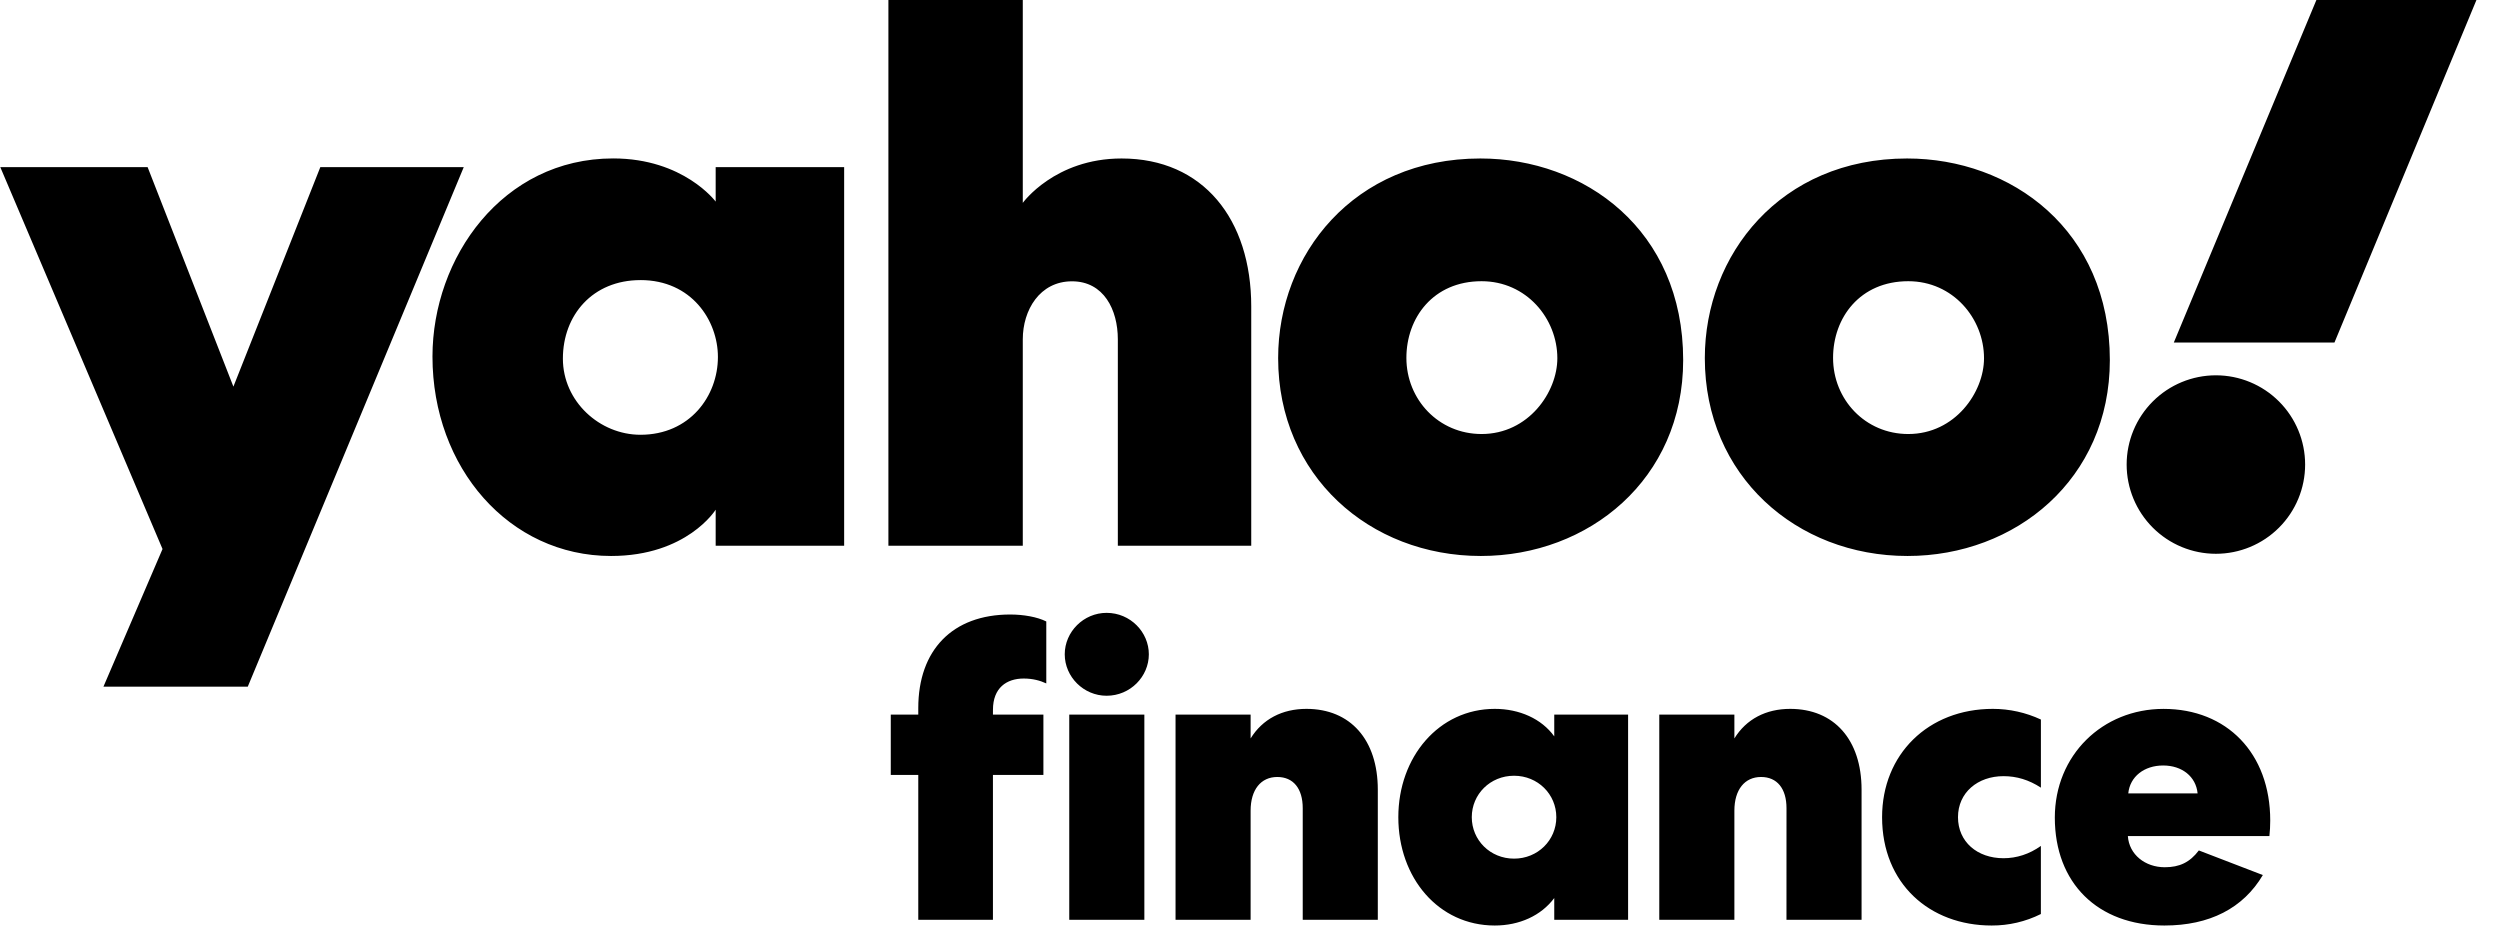 <svg width="97" height="36" viewBox="0 0 97 36" fill="none" xmlns="http://www.w3.org/2000/svg">
<g clip-path="url(#clip0_1009_87)">
<path d="M0.012 6.486H5.728L9.056 15.001L12.428 6.486H17.993L9.613 26.644H4.013L6.306 21.302L0.012 6.486ZM23.79 6.147C19.496 6.147 16.78 9.999 16.78 13.834C16.78 18.15 19.757 21.572 23.709 21.572C26.656 21.572 27.768 19.776 27.768 19.776V21.175H32.753V6.486H27.768V7.822C27.768 7.822 26.528 6.147 23.79 6.147ZM24.85 10.867C26.832 10.867 27.855 12.435 27.855 13.85C27.855 15.374 26.759 16.869 24.85 16.869C23.269 16.869 21.84 15.576 21.84 13.915C21.84 12.231 22.99 10.868 24.85 10.868V10.867ZM34.47 21.175V0H39.684V7.872C39.684 7.872 40.923 6.149 43.516 6.149C46.689 6.149 48.548 8.513 48.548 11.891V21.175H43.372V13.163C43.372 12.02 42.827 10.915 41.594 10.915C40.338 10.915 39.684 12.036 39.684 13.163V21.175H34.47ZM57.438 6.149C52.52 6.149 49.592 9.889 49.592 13.895C49.592 18.455 53.138 21.572 57.457 21.572C61.644 21.572 65.307 18.596 65.307 13.972C65.307 8.912 61.471 6.149 57.438 6.149ZM57.485 10.911C59.223 10.911 60.425 12.358 60.425 13.901C60.425 15.217 59.305 16.84 57.485 16.84C55.819 16.84 54.568 15.503 54.568 13.886C54.568 12.329 55.608 10.911 57.485 10.911ZM73.994 6.149C69.076 6.149 66.147 9.889 66.147 13.895C66.147 18.455 69.693 21.572 74.012 21.572C78.199 21.572 81.862 18.596 81.862 13.972C81.862 8.912 78.027 6.149 73.994 6.149ZM74.041 10.911C75.778 10.911 76.98 12.358 76.98 13.901C76.98 15.217 75.86 16.84 74.04 16.84C72.374 16.84 71.123 15.503 71.123 13.886C71.123 12.329 72.163 10.911 74.041 10.911ZM85.977 14.562C86.895 14.562 87.776 14.927 88.425 15.576C89.075 16.226 89.439 17.106 89.439 18.024C89.439 18.943 89.075 19.823 88.425 20.473C87.776 21.122 86.895 21.487 85.977 21.487C85.059 21.487 84.178 21.122 83.529 20.473C82.879 19.823 82.514 18.943 82.514 18.024C82.514 17.106 82.879 16.226 83.529 15.576C84.178 14.927 85.059 14.562 85.977 14.562ZM90.577 13.29H84.344L89.876 0H96.086L90.577 13.29Z" fill="black"/>
<path fill-rule="evenodd" clip-rule="evenodd" d="M82.577 30.784C82.641 30.131 83.197 29.701 83.93 29.701C84.663 29.701 85.204 30.131 85.267 30.784H82.577ZM85.315 32.997C84.965 33.459 84.567 33.649 83.994 33.649C83.23 33.649 82.609 33.156 82.561 32.439H88.053C88.075 32.238 88.085 32.037 88.085 31.835C88.085 29.224 86.398 27.505 83.946 27.505C81.574 27.505 79.727 29.303 79.727 31.723C79.727 34.255 81.383 35.91 83.978 35.91C85.729 35.91 87.035 35.242 87.798 33.952L85.315 32.997ZM73.025 31.707C73.025 34.287 74.872 35.91 77.275 35.91C77.938 35.913 78.593 35.76 79.186 35.464V32.822C78.74 33.14 78.246 33.299 77.737 33.299C76.718 33.299 75.97 32.663 75.97 31.707C75.97 30.752 76.734 30.115 77.737 30.115C78.247 30.115 78.724 30.259 79.187 30.561V27.918C78.603 27.646 77.967 27.504 77.323 27.504C74.808 27.504 73.025 29.272 73.025 31.707ZM50.545 35.687H53.459V30.641C53.459 28.698 52.393 27.504 50.689 27.504C49.749 27.504 48.986 27.902 48.524 28.651V27.727H45.611V35.687H48.524V31.453C48.524 30.641 48.922 30.147 49.559 30.147C50.179 30.147 50.546 30.593 50.546 31.357V35.687H50.545ZM69.315 35.687H72.229V30.641C72.229 28.698 71.162 27.504 69.459 27.504C68.519 27.504 67.755 27.902 67.294 28.651V27.727H64.38V35.687H67.294V31.453C67.294 30.641 67.692 30.147 68.329 30.147C68.949 30.147 69.316 30.593 69.316 31.357L69.315 35.687ZM60.385 31.707C60.385 32.599 59.668 33.315 58.745 33.315C57.821 33.315 57.105 32.599 57.105 31.707C57.105 30.816 57.821 30.099 58.745 30.099C59.668 30.099 60.385 30.816 60.385 31.707ZM60.305 27.727V28.571C59.811 27.886 58.952 27.504 57.997 27.504C55.831 27.504 54.255 29.367 54.255 31.707C54.255 34.063 55.815 35.91 57.997 35.91C58.952 35.91 59.795 35.528 60.305 34.844V35.687H63.17V27.727H60.305ZM44.575 25.387C44.575 24.527 43.859 23.779 42.936 23.779C42.045 23.779 41.312 24.512 41.312 25.387C41.312 26.263 42.045 26.995 42.936 26.995C43.859 26.995 44.575 26.247 44.575 25.387ZM41.487 35.687H44.401V27.727H41.487V35.687ZM38.527 27.537C38.527 26.692 39.052 26.327 39.72 26.327C40.07 26.327 40.357 26.406 40.596 26.517V24.113C40.246 23.938 39.72 23.843 39.195 23.843C36.95 23.843 35.629 25.228 35.629 27.473V27.727H34.562V30.067H35.629V35.687H38.526V30.067H40.484V27.727H38.526L38.527 27.537Z" fill="black"/>
</g>
<defs>
<clipPath id="clip0_1009_87">
<rect width="97" height="36" fill="white"/>
</clipPath>
</defs>
</svg>
